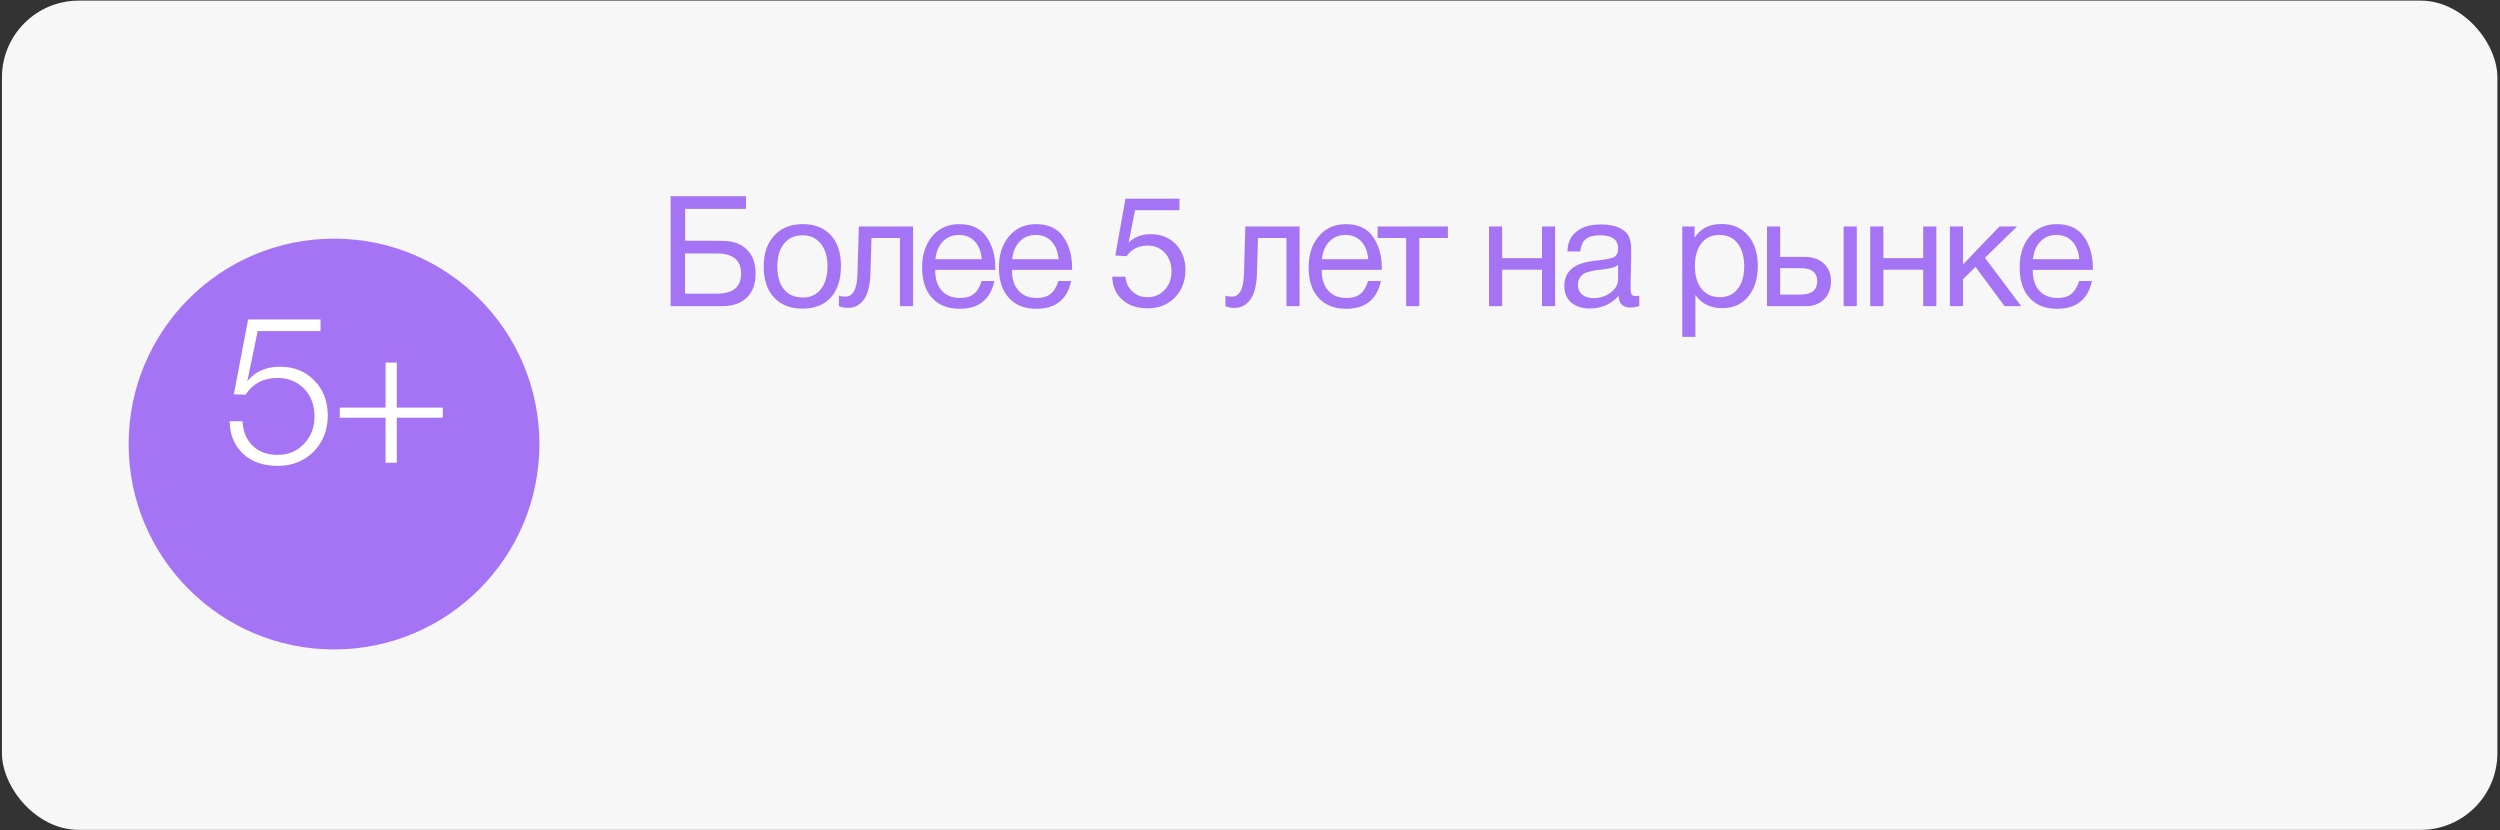 <?xml version="1.0" encoding="UTF-8"?> <svg xmlns="http://www.w3.org/2000/svg" width="497" height="165" viewBox="0 0 497 165" fill="none"><rect x="0" y="0" width="497" height="165" fill="#333333" stroke="none"/><rect x="0.387" y="0.124" width="496.092" height="164.855" rx="15.264" fill="#F7F7F7"></rect><circle cx="66.404" cy="88.276" r="40.832" fill="#A574F4"></circle><path d="M136.209 47.843L143.487 47.874C145.636 47.874 147.295 48.427 148.462 49.594C149.629 50.73 150.212 52.327 150.212 54.384C150.212 56.442 149.629 58.039 148.462 59.175C147.295 60.311 145.636 60.864 143.518 60.864H133.322V38.999H148.308V41.517H136.209V47.843ZM147.325 54.415C147.325 51.713 145.729 50.392 142.535 50.392H136.178V58.376H142.535C145.729 58.376 147.325 57.056 147.325 54.415ZM159.596 44.558C161.991 44.558 163.833 45.295 165.185 46.769C166.505 48.212 167.181 50.239 167.181 52.849C167.181 55.551 166.505 57.639 165.185 59.113C163.833 60.618 161.96 61.355 159.565 61.355C157.139 61.355 155.235 60.618 153.884 59.144C152.502 57.67 151.826 55.643 151.826 53.002C151.826 50.423 152.502 48.365 153.915 46.83C155.296 45.325 157.2 44.558 159.596 44.558ZM159.534 46.769C157.999 46.769 156.77 47.321 155.88 48.427C154.959 49.563 154.529 51.068 154.529 52.941C154.529 54.906 154.959 56.411 155.849 57.517C156.74 58.622 157.999 59.144 159.596 59.144C161.131 59.144 162.329 58.591 163.188 57.486C164.048 56.38 164.509 54.876 164.509 52.91C164.509 51.037 164.048 49.532 163.158 48.427C162.267 47.321 161.07 46.769 159.534 46.769ZM181.515 45.018V60.864H178.905V47.321H173.255L173.04 54.323C172.978 56.749 172.518 58.499 171.719 59.574C170.89 60.679 169.877 61.202 168.649 61.202C167.881 61.202 167.267 61.109 166.775 60.864V58.745C167.021 58.898 167.482 58.96 168.157 58.96C168.771 58.96 169.293 58.653 169.723 57.977C170.153 57.302 170.399 56.196 170.46 54.599L170.737 45.018H181.515ZM197.688 55.858C196.89 59.543 194.587 61.386 190.779 61.386C188.445 61.386 186.603 60.679 185.282 59.206C183.962 57.762 183.317 55.736 183.317 53.156C183.317 50.607 183.992 48.55 185.344 46.953C186.695 45.356 188.476 44.558 190.687 44.558C193.113 44.558 194.925 45.387 196.091 47.045C197.258 48.703 197.873 50.761 197.873 53.279V53.647H185.958L185.927 53.832C185.927 55.52 186.357 56.841 187.247 57.793C188.107 58.776 189.336 59.236 190.871 59.236C192.007 59.236 192.898 58.991 193.573 58.438C194.249 57.916 194.771 57.056 195.14 55.858H197.688ZM195.17 51.528C195.047 50.024 194.587 48.857 193.788 47.997C192.99 47.137 191.915 46.707 190.625 46.707C189.336 46.707 188.292 47.137 187.462 47.997C186.603 48.857 186.111 50.054 185.958 51.528H195.17ZM212.954 55.858C212.155 59.543 209.852 61.386 206.044 61.386C203.711 61.386 201.868 60.679 200.548 59.206C199.227 57.762 198.582 55.736 198.582 53.156C198.582 50.607 199.258 48.55 200.609 46.953C201.96 45.356 203.741 44.558 205.952 44.558C208.378 44.558 210.19 45.387 211.357 47.045C212.524 48.703 213.138 50.761 213.138 53.279V53.647H201.223L201.192 53.832C201.192 55.52 201.622 56.841 202.513 57.793C203.373 58.776 204.601 59.236 206.136 59.236C207.273 59.236 208.163 58.991 208.839 58.438C209.514 57.916 210.036 57.056 210.405 55.858H212.954ZM210.436 51.528C210.313 50.024 209.852 48.857 209.054 47.997C208.255 47.137 207.181 46.707 205.891 46.707C204.601 46.707 203.557 47.137 202.728 47.997C201.868 48.857 201.377 50.054 201.223 51.528H210.436ZM234.493 39.491L234.463 41.794H225.649L224.36 48.273C225.435 47.137 226.909 46.554 228.782 46.554C230.808 46.554 232.467 47.229 233.756 48.55C235.016 49.87 235.66 51.59 235.66 53.678C235.66 55.889 234.954 57.731 233.572 59.144C232.16 60.587 230.348 61.294 228.137 61.294C226.049 61.294 224.39 60.741 223.101 59.574C221.811 58.438 221.166 56.902 221.105 54.998H223.746C223.838 56.227 224.298 57.209 225.127 57.947C225.926 58.714 226.939 59.083 228.168 59.083C229.519 59.083 230.624 58.591 231.545 57.609C232.436 56.626 232.897 55.428 232.897 53.954C232.897 52.45 232.436 51.221 231.576 50.269C230.686 49.317 229.549 48.826 228.137 48.826C226.325 48.826 224.943 49.532 223.961 50.945L221.719 50.791L223.746 39.491H234.493ZM258.353 45.018V60.864H255.743V47.321H250.093L249.878 54.323C249.816 56.749 249.356 58.499 248.557 59.574C247.728 60.679 246.715 61.202 245.487 61.202C244.719 61.202 244.105 61.109 243.613 60.864V58.745C243.859 58.898 244.32 58.96 244.995 58.96C245.609 58.96 246.131 58.653 246.561 57.977C246.991 57.302 247.237 56.196 247.298 54.599L247.575 45.018H258.353ZM274.526 55.858C273.728 59.543 271.425 61.386 267.617 61.386C265.283 61.386 263.441 60.679 262.12 59.206C260.8 57.762 260.155 55.736 260.155 53.156C260.155 50.607 260.83 48.55 262.182 46.953C263.533 45.356 265.314 44.558 267.525 44.558C269.951 44.558 271.763 45.387 272.93 47.045C274.096 48.703 274.711 50.761 274.711 53.279V53.647H262.796L262.765 53.832C262.765 55.52 263.195 56.841 264.086 57.793C264.945 58.776 266.174 59.236 267.709 59.236C268.845 59.236 269.736 58.991 270.411 58.438C271.087 57.916 271.609 57.056 271.978 55.858H274.526ZM272.008 51.528C271.885 50.024 271.425 48.857 270.626 47.997C269.828 47.137 268.753 46.707 267.463 46.707C266.174 46.707 265.13 47.137 264.3 47.997C263.441 48.857 262.949 50.054 262.796 51.528H272.008ZM287.839 47.321H282.158V60.864H279.548V47.321H273.867V45.018H287.839V47.321ZM298.624 60.864H296.014V45.018H298.624V51.313H306.547V45.018H309.157V60.864H306.547V53.617H298.624V60.864ZM325.883 58.776V60.833C325.33 61.017 324.747 61.14 324.102 61.14C322.597 61.14 321.83 60.342 321.799 58.806C320.294 60.465 318.39 61.324 316.057 61.324C314.49 61.324 313.262 60.925 312.341 60.127C311.42 59.328 310.99 58.223 310.99 56.841C310.99 54.016 312.863 52.358 316.609 51.897C316.855 51.836 317.193 51.805 317.684 51.774C319.465 51.559 320.54 51.313 320.97 51.068C321.43 50.73 321.676 50.177 321.676 49.379C321.676 47.629 320.479 46.769 318.083 46.769C316.855 46.769 315.903 47.014 315.289 47.506C314.644 47.997 314.275 48.826 314.153 49.993H311.604C311.635 48.273 312.249 46.953 313.416 46.032C314.583 45.08 316.179 44.619 318.237 44.619C320.448 44.619 322.106 45.11 323.212 46.154C323.549 46.462 323.795 46.892 323.979 47.444C324.133 47.966 324.225 48.396 324.256 48.734C324.256 49.072 324.286 49.594 324.286 50.269C324.286 51.037 324.256 52.204 324.225 53.77C324.164 55.367 324.164 56.534 324.164 57.302C324.164 57.885 324.225 58.284 324.378 58.53C324.532 58.776 324.808 58.868 325.238 58.868C325.392 58.868 325.607 58.837 325.883 58.776ZM321.676 52.665C321.492 52.788 321.277 52.91 321.093 53.033C320.878 53.125 320.601 53.217 320.294 53.279C319.987 53.34 319.772 53.371 319.649 53.402C319.527 53.432 319.281 53.463 318.851 53.525C318.421 53.586 318.175 53.617 318.175 53.617C317.531 53.678 317.101 53.739 316.916 53.77C316.732 53.801 316.364 53.893 315.811 54.047C315.258 54.169 314.89 54.354 314.675 54.538C314.429 54.722 314.214 54.968 313.999 55.336C313.784 55.705 313.692 56.135 313.692 56.626C313.692 57.424 313.968 58.069 314.521 58.561C315.074 59.021 315.872 59.267 316.855 59.267C318.083 59.267 319.219 58.898 320.202 58.161C321.185 57.424 321.676 56.534 321.676 55.551V52.665ZM336.89 45.018V47.26C338.026 45.448 339.807 44.527 342.233 44.527C344.444 44.527 346.195 45.295 347.484 46.769C348.774 48.273 349.45 50.3 349.45 52.849C349.45 55.428 348.805 57.455 347.515 58.991C346.225 60.526 344.506 61.263 342.356 61.263C340.084 61.263 338.303 60.403 337.044 58.653V66.975H334.433V45.018H336.89ZM341.834 46.707C340.299 46.707 339.101 47.26 338.241 48.365C337.381 49.471 336.951 50.976 336.951 52.88C336.951 54.814 337.381 56.319 338.272 57.424C339.162 58.53 340.391 59.083 341.926 59.083C343.4 59.083 344.598 58.53 345.458 57.424C346.317 56.319 346.747 54.814 346.747 52.91C346.747 50.976 346.287 49.471 345.427 48.365C344.567 47.26 343.369 46.707 341.834 46.707ZM366.517 45.018H369.127V60.864H366.517V45.018ZM363.998 55.92C363.998 57.424 363.538 58.622 362.617 59.513C361.695 60.434 360.467 60.864 358.932 60.864H351.285V45.018H353.895V51.068H358.809C360.375 51.068 361.634 51.528 362.586 52.388C363.507 53.248 363.998 54.446 363.998 55.92ZM357.98 53.309H353.895V58.561H357.98C359.054 58.561 359.884 58.346 360.436 57.885C360.989 57.424 361.265 56.78 361.265 55.92C361.265 54.2 360.191 53.309 357.98 53.309ZM374.412 60.864H371.802V45.018H374.412V51.313H382.334V45.018H384.945V60.864H382.334V53.617H374.412V60.864ZM401.824 60.864H398.507L392.734 53.064L390.247 55.49V60.864H387.637V45.018H390.247V52.572L397.494 45.018H400.995L394.607 51.252L401.824 60.864ZM415.875 55.858C415.076 59.543 412.773 61.386 408.965 61.386C406.632 61.386 404.789 60.679 403.469 59.206C402.148 57.762 401.503 55.736 401.503 53.156C401.503 50.607 402.179 48.55 403.53 46.953C404.881 45.356 406.662 44.558 408.873 44.558C411.299 44.558 413.111 45.387 414.278 47.045C415.445 48.703 416.059 50.761 416.059 53.279V53.647H404.144L404.113 53.832C404.113 55.52 404.543 56.841 405.434 57.793C406.294 58.776 407.522 59.236 409.057 59.236C410.194 59.236 411.084 58.991 411.76 58.438C412.435 57.916 412.957 57.056 413.326 55.858H415.875ZM413.357 51.528C413.234 50.024 412.773 48.857 411.975 47.997C411.176 47.137 410.102 46.707 408.812 46.707C407.522 46.707 406.478 47.137 405.649 47.997C404.789 48.857 404.298 50.054 404.144 51.528H413.357Z" fill="#A574F4"></path><path d="M63.72 63.507V65.816H51.227L49.166 75.794C50.65 73.897 52.835 72.907 55.721 72.907C58.443 72.907 60.71 73.814 62.483 75.629C64.256 77.443 65.163 79.793 65.163 82.597C65.163 85.483 64.215 87.874 62.36 89.771C60.463 91.667 58.113 92.615 55.227 92.615C52.341 92.615 50.073 91.832 48.341 90.224C46.61 88.616 45.703 86.472 45.661 83.751H48.218C48.3 85.812 49.001 87.421 50.238 88.616C51.475 89.853 53.165 90.43 55.227 90.43C57.288 90.43 59.02 89.729 60.422 88.245C61.824 86.802 62.525 84.988 62.525 82.761C62.525 80.535 61.824 78.68 60.463 77.278C59.061 75.876 57.33 75.134 55.186 75.134C52.382 75.134 50.279 76.247 48.795 78.474L46.486 78.391L49.331 63.507H63.72ZM76.653 91.997V83.05H67.541V81.03H76.653V72.083H78.879V81.03H88.032V83.05H78.879V91.997H76.653Z" fill="white"></path></svg> 